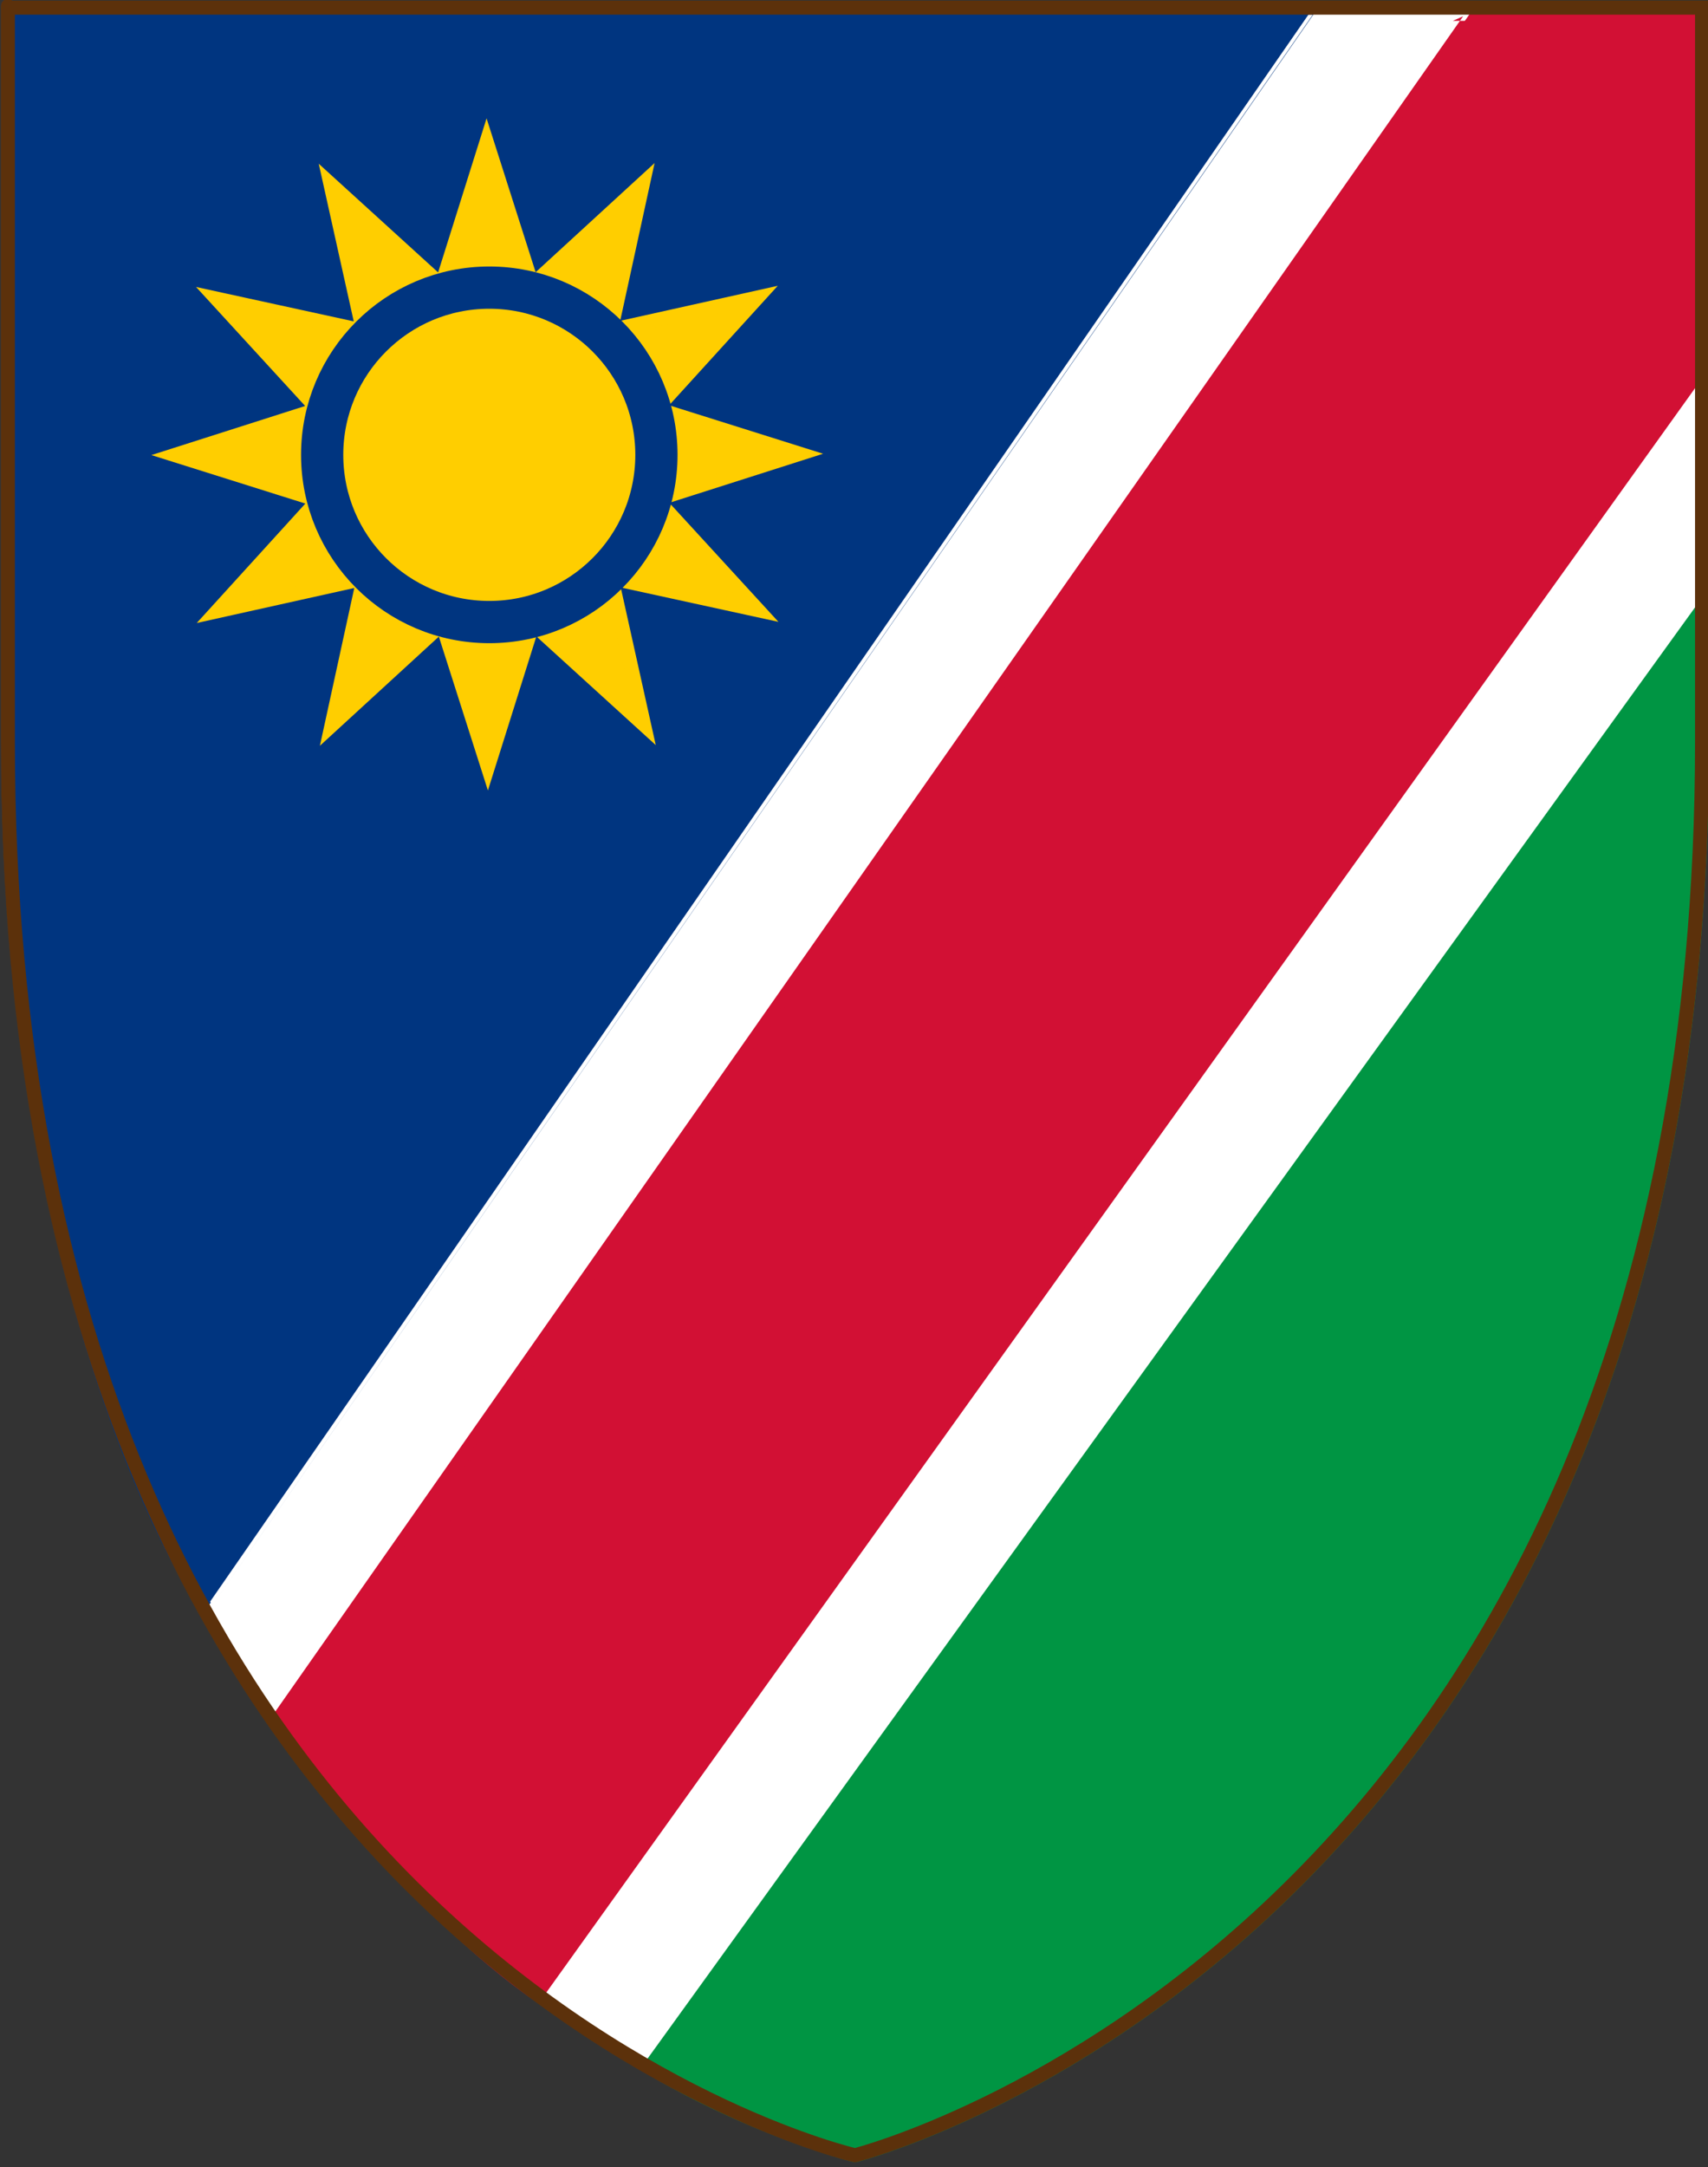 <?xml version="1.0" encoding="UTF-8" standalone="no"?>
<!-- Created with Inkscape (http://www.inkscape.org/) -->

<svg
   xmlns:dc="http://purl.org/dc/elements/1.1/"
   xmlns:cc="http://creativecommons.org/ns#"
   xmlns:rdf="http://www.w3.org/1999/02/22-rdf-syntax-ns#"
   xmlns:svg="http://www.w3.org/2000/svg"
   xmlns="http://www.w3.org/2000/svg"
   xmlns:sodipodi="http://sodipodi.sourceforge.net/DTD/sodipodi-0.dtd"
   xmlns:inkscape="http://www.inkscape.org/namespaces/inkscape"
   width="300"
   height="380.448"
   id="svg2758"
   sodipodi:version="0.32"
   inkscape:version="0.91 r13725"
   sodipodi:docname="Insigne Namibiae.svg"
   inkscape:output_extension="org.inkscape.output.svg.inkscape"
   version="1.0">
  <rect width="100%" height="100%" fill="#333333" stroke="none"/>
  <defs
     id="defs2760" />
  <sodipodi:namedview
     id="base"
     pagecolor="#ffffff"
     bordercolor="#666666"
     borderopacity="1.0"
     gridtolerance="10000"
     guidetolerance="10"
     objecttolerance="10"
     inkscape:pageopacity="0.0"
     inkscape:pageshadow="2"
     inkscape:zoom="0.70710678"
     inkscape:cx="21.630974"
     inkscape:cy="155.95654"
     inkscape:document-units="px"
     inkscape:current-layer="g3951"
     showguides="true"
     inkscape:guide-bbox="true"
     inkscape:window-width="1280"
     inkscape:window-height="750"
     inkscape:window-x="-8"
     inkscape:window-y="-8"
     width="345px"
     height="360px"
     showgrid="false"
     fit-margin-bottom="1"
     fit-margin-top="0"
     fit-margin-left="0"
     fit-margin-right="0" />
  <g
     inkscape:label="Layer 1"
     inkscape:groupmode="layer"
     id="layer1"
     transform="translate(-325.104,-10.922)">
    <g
       id="g3951">
      <g
         transform="matrix(2.472,0,0,2.472,-473.313,-572.625)"
         id="shield">
        <path
           sodipodi:nodetypes="cscccc"
           id="path3086"
           style="fill:#ffffff;stroke:#000000;stroke-width:0px"
           d="m 383.732,389.114 c 0,0 -60.19,-13.858 -60.19,-100.374 0,-57.559 0,-52.135 0,-52.135 l 120.381,0 0,52.135 c 0,85.178 -60.19,100.374 -60.19,100.374 z"
           inkscape:connector-curvature="0" />
        <path
           sodipodi:nodetypes="ccccc"
           id="path3075"
           style="fill:#009543;fill-opacity:1;stroke:#009543;stroke-width:1px"
           d="m 383.732,389.114 c 0,0 -7.378,-1.921 -14.565,-6.249 l 74.756,-103.51 0,9.385 c 0,85.178 -60.19,100.374 -60.19,100.374 z"
           inkscape:connector-curvature="0" />
        <path
           sodipodi:nodetypes="cccccc"
           id="path3073"
           style="fill:#d21034;fill-opacity:1;stroke:#d21034;stroke-width:1px"
           d="m 361.536,377.926 c -9.628,-6.556 -18.863,-19.572 -18.865,-19.57 7.6e-4,0.002 84.746,-121.311 84.745,-121.31 l 16.329,0 0,26.131 c 0,-2.1e-4 -82.209,114.749 -82.209,114.749 z"
           inkscape:connector-curvature="0" />
        <path
           sodipodi:nodetypes="csccc"
           id="path3071"
           style="fill:#003580;fill-opacity:1;stroke:#003580;stroke-width:1px"
           d="m 337.607,350.239 c -0.003,-0.003 -14.065,-20.73 -14.065,-61.499 0,-57.559 0,-52.135 0,-52.135 l 92.756,0 c -0.001,-7e-5 -78.69,113.636 -78.69,113.634 z"
           inkscape:connector-curvature="0" />
        <path
           d="m 383.732,389.114 c 0,0 -60.19,-13.858 -60.19,-100.374 0,-57.559 0,-52.135 0,-52.135 l 120.381,0 0,52.135 c 0,85.178 -60.19,100.374 -60.19,100.374 z"
           style="fill:none;stroke:#5c310b;stroke-width:1;stroke-miterlimit:4;stroke-dasharray:none;stroke-opacity:1"
           id="path1411"
           sodipodi:nodetypes="cscccc"
           inkscape:connector-curvature="0" />
        <g
           id="sun"
           transform="translate(-51.25,1.75)">
          <path
             transform="matrix(0.996,0.086,-0.086,0.996,69.99,-24.435)"
             d="m 375.508,279.05 -8.486,-6.479 -2.317,10.422 -4.109,-9.854 -7.218,7.867 1.369,-10.588 -10.184,3.204 6.479,-8.486 -10.422,-2.317 9.854,-4.109 -7.867,-7.218 10.588,1.369 -3.204,-10.184 8.486,6.479 2.317,-10.422 4.109,9.854 7.218,-7.867 -1.369,10.588 10.184,-3.204 -6.479,8.486 10.422,2.317 -9.854,4.109 7.867,7.218 -10.588,-1.369 z"
             inkscape:randomized="0"
             inkscape:rounded="0"
             inkscape:flatsided="false"
             sodipodi:arg2="1.2208687"
             sodipodi:arg1="0.95906936"
             sodipodi:r2="12.463365"
             sodipodi:r1="22.216267"
             sodipodi:cy="260.86218"
             sodipodi:cx="362.75"
             sodipodi:sides="12"
             id="path3061"
             style="fill:#ffce00;fill-opacity:1;stroke:#ffce00;stroke-width:1px"
             sodipodi:type="star" />
          <circle
             transform="translate(48.875,-4.125)"
             id="path3065"
             style="fill:#ffce00;stroke:#003580;stroke-width:3px"
             cx="360.125"
             cy="270.737"
             r="11.875" />
        </g>
      </g>
    </g>
  </g>
</svg>
